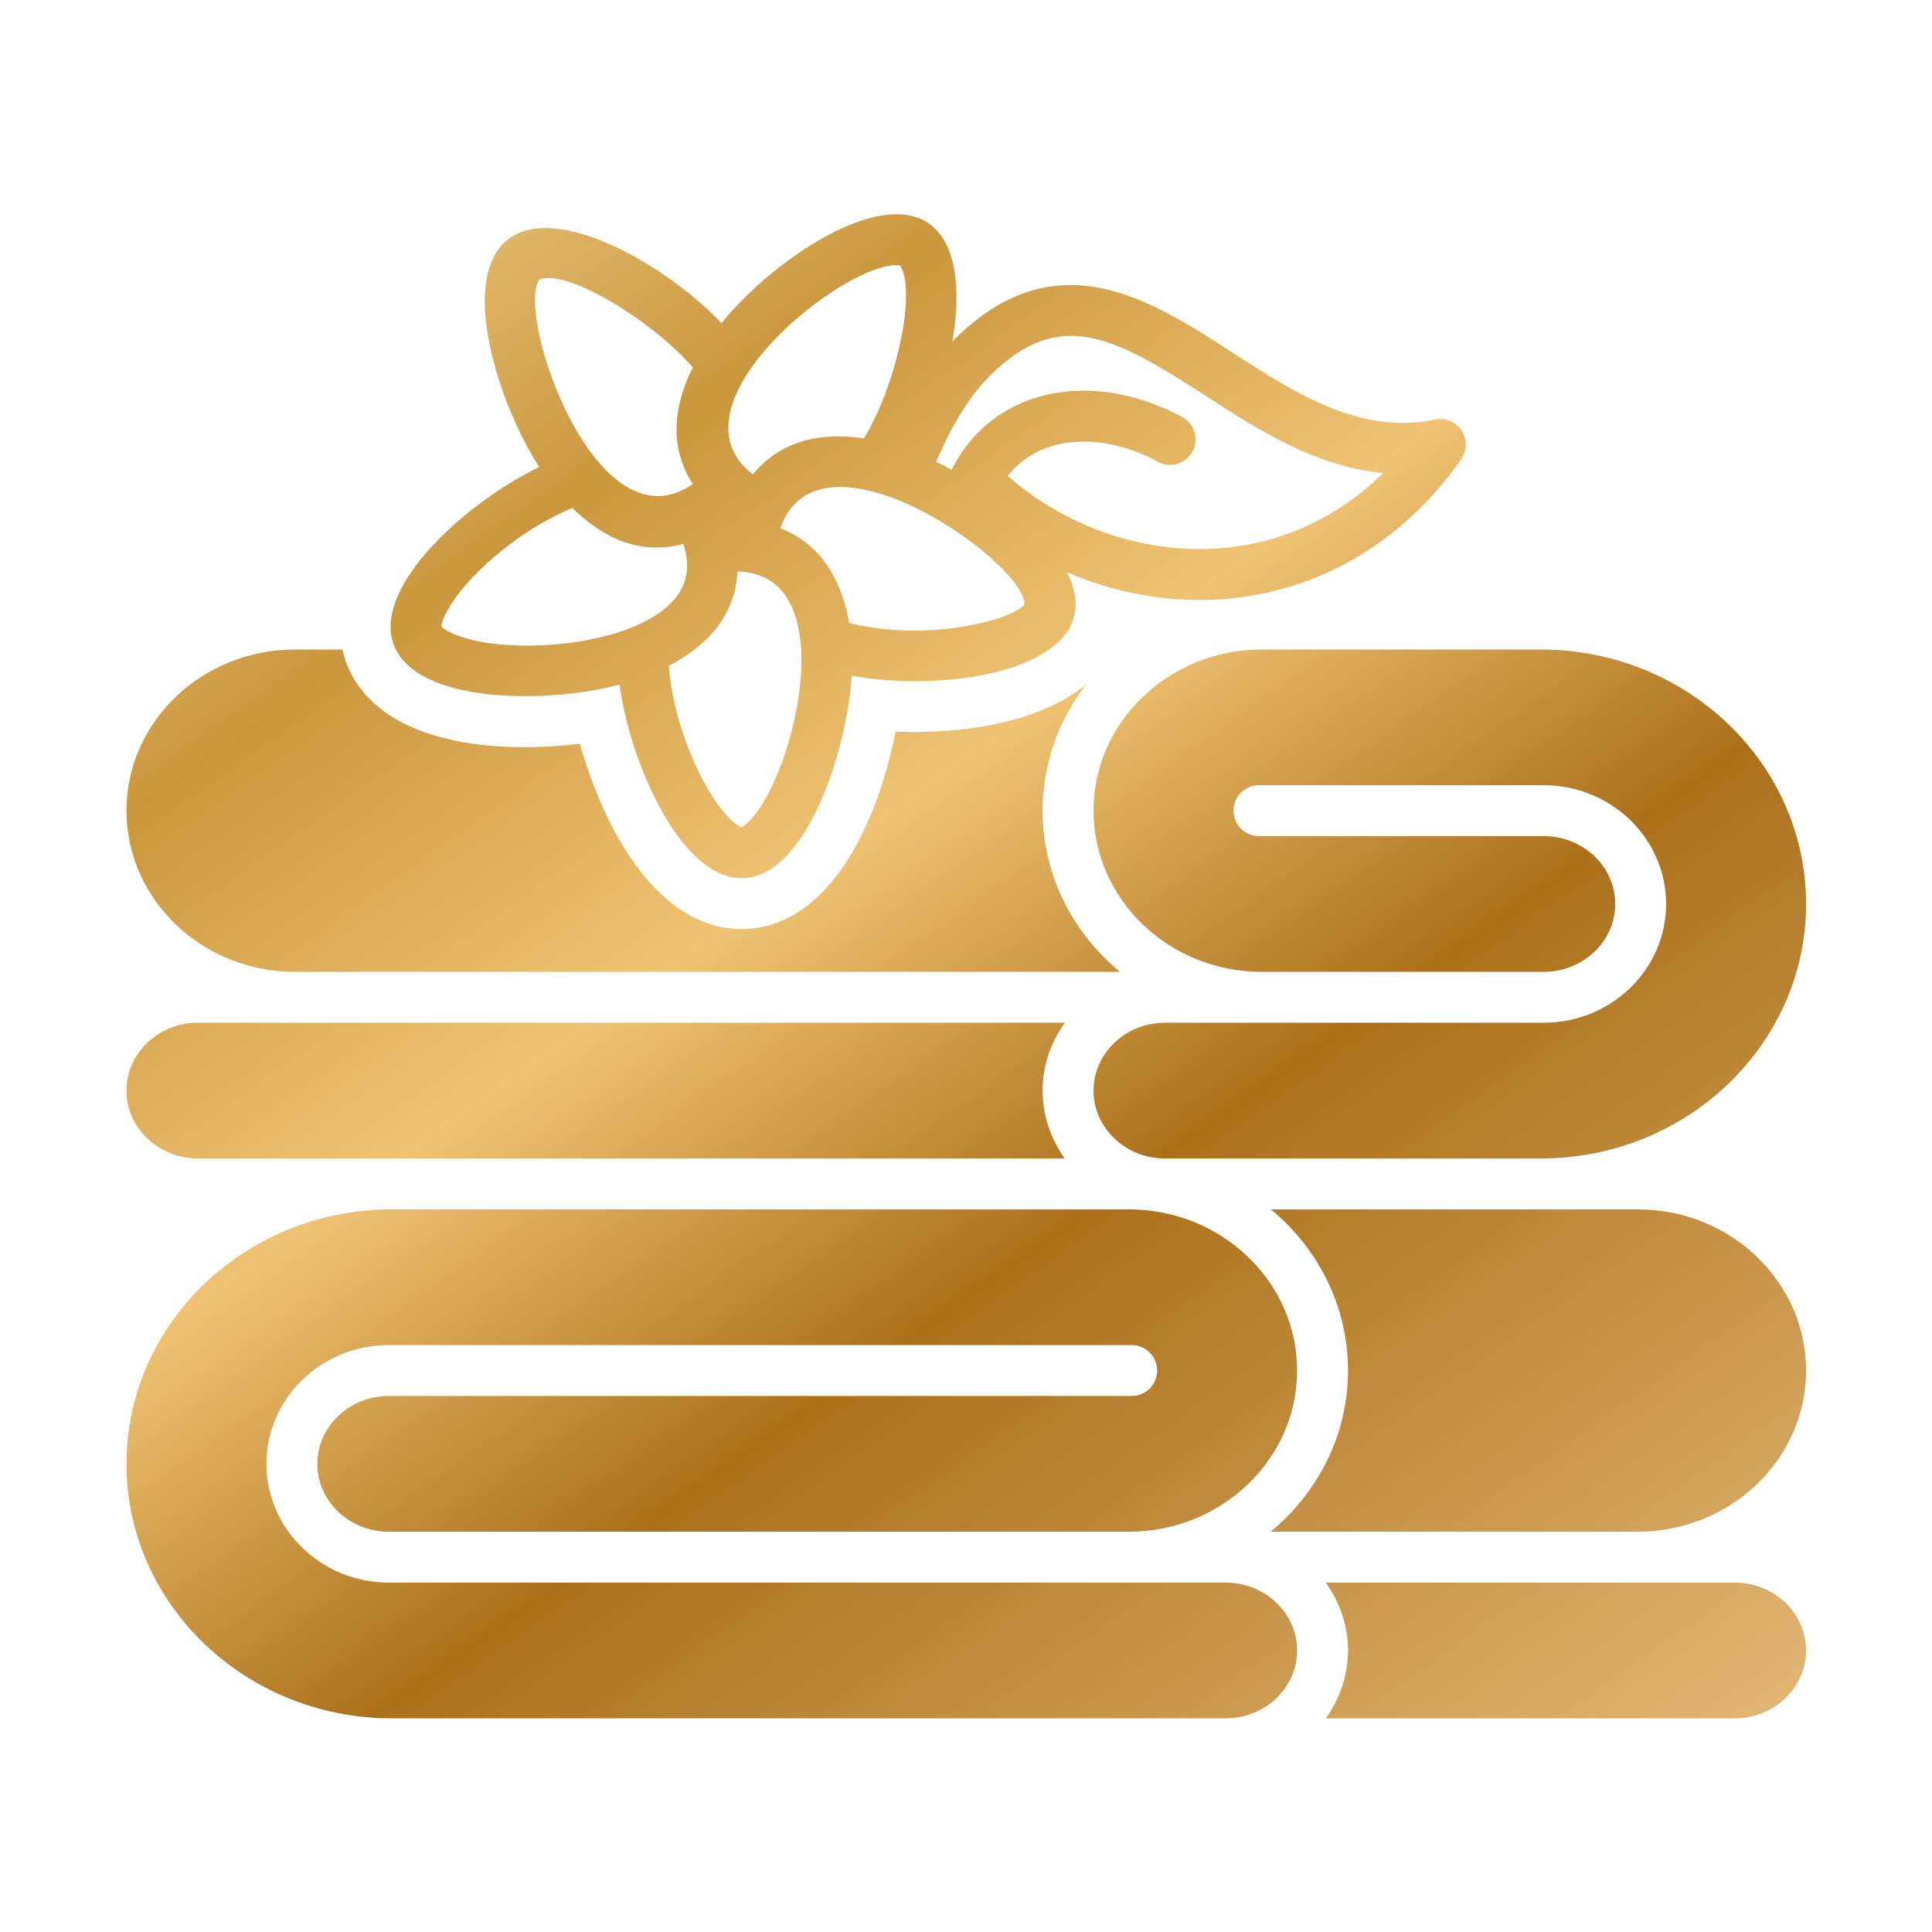 <svg xmlns="http://www.w3.org/2000/svg" xmlns:xlink="http://www.w3.org/1999/xlink" xmlns:serif="http://www.serif.com/" width="100%" height="100%" viewBox="0 0 500 500" xml:space="preserve" style="fill-rule:evenodd;clip-rule:evenodd;stroke-linejoin:round;stroke-miterlimit:2;">    <g id="Capa_1">        <g transform="matrix(6.586,0,0,6.586,-1212.05,-1190.04)">            <g transform="matrix(1,0,0,1,186.76,177.214)">                <path d="M65.437,65.667C66.985,65.667 68.245,66.863 68.245,68.334C68.245,69.804 66.985,71.001 65.437,71.001L49.371,71.001C49.918,70.243 50.245,69.326 50.245,68.334C50.245,67.341 49.917,66.424 49.371,65.667L65.437,65.667ZM2.244,61.001C2.244,55.486 6.92,51.001 12.667,51.001L41.629,51.001C45.277,51.001 48.245,53.842 48.245,57.334C48.245,60.826 45.277,63.667 41.629,63.667L12.552,63.667C11.004,63.667 9.744,62.471 9.744,61.001C9.744,59.53 11.004,58.334 12.552,58.334L41.745,58.334C42.297,58.334 42.745,57.886 42.745,57.334C42.745,56.781 42.297,56.334 41.745,56.334L12.552,56.334C9.901,56.334 7.744,58.427 7.744,61.001C7.744,63.574 9.901,65.667 12.552,65.667L45.437,65.667C46.985,65.667 48.245,66.863 48.245,68.334C48.245,69.804 46.985,71.001 45.437,71.001L12.667,71.001C6.92,71.001 2.244,66.515 2.244,61.001ZM61.629,51.001C65.277,51.001 68.245,53.842 68.245,57.334C68.245,60.826 65.277,63.667 61.629,63.667L47.204,63.667C49.059,62.137 50.245,59.87 50.245,57.334C50.245,54.799 49.065,52.53 47.214,51.001L61.629,51.001Z" style="fill:url(#_Linear1);fill-rule:nonzero;"></path>            </g>            <g transform="matrix(1,0,0,1,186.76,177.214)">                <path d="M38.245,35.334C38.245,33.478 38.882,31.767 39.948,30.382C38.067,31.914 34.982,32.336 32.467,32.228C31.823,35.514 30.035,39.827 26.576,39.982C25.675,40.017 24.824,39.761 24.017,39.222C23.027,38.561 22.202,37.528 21.543,36.355C20.884,35.181 20.397,33.893 20.06,32.706C17.625,33.003 14.521,32.877 12.551,31.561C11.745,31.022 11.182,30.334 10.872,29.501C10.812,29.334 10.771,29.168 10.733,29.001L8.86,29.001C5.212,29.001 2.244,31.841 2.244,35.334C2.244,38.826 5.212,41.667 8.86,41.667L41.285,41.667C39.431,40.137 38.245,37.871 38.245,35.334ZM5.052,49.001C3.504,49.001 2.244,47.804 2.244,46.334C2.244,44.863 3.504,43.667 5.052,43.667L39.118,43.667C38.572,44.424 38.245,45.341 38.245,46.334C38.245,47.327 38.571,48.243 39.117,49.001L5.052,49.001ZM68.245,39.001C68.245,44.515 63.569,49.001 57.822,49.001L43.052,49.001C41.504,49.001 40.245,47.804 40.245,46.334C40.245,44.863 41.504,43.667 43.052,43.667L57.937,43.667C60.588,43.667 62.745,41.574 62.745,39.001C62.745,36.427 60.588,34.334 57.937,34.334L46.745,34.334C46.192,34.334 45.745,34.781 45.745,35.334C45.745,35.886 46.192,36.334 46.745,36.334L57.937,36.334C59.485,36.334 60.745,37.53 60.745,39.001C60.745,40.471 59.485,41.667 57.937,41.667L46.86,41.667C43.212,41.667 40.245,38.826 40.245,35.334C40.245,31.841 43.212,29.001 46.86,29.001L57.822,29.001C63.569,29.001 68.245,33.486 68.245,39.001Z" style="fill:url(#_Linear2);fill-rule:nonzero;"></path>            </g>            <g transform="matrix(1,0,0,1,186.76,177.214)">                <path d="M45.329,25.015C42.331,25.278 39.22,24.231 36.87,22.181C37.307,21.628 37.888,21.23 38.581,21.015C39.827,20.629 41.355,20.852 42.779,21.626C43.266,21.888 43.871,21.709 44.135,21.224C44.399,20.739 44.219,20.131 43.734,19.868C41.838,18.838 39.746,18.559 37.989,19.105C36.533,19.556 35.392,20.52 34.692,21.892C34.685,21.906 34.684,21.921 34.678,21.935C34.471,21.824 34.266,21.721 34.06,21.625C34.706,20.12 35.408,18.999 36.205,18.214C38.92,15.544 41.058,16.71 44.605,19.003C46.681,20.345 48.97,21.826 51.627,22.067C49.889,23.773 47.712,24.802 45.329,25.015ZM30.644,27.963C30.359,26.272 29.525,24.846 27.938,24.235C29.459,19.888 37.438,25.479 37.54,27.206C37.264,27.741 33.962,28.758 30.644,27.963ZM26.575,35.875C26.502,35.935 26.444,35.968 26.414,35.981L26.41,35.982C26.391,35.977 26.341,35.96 26.252,35.9C26.042,35.764 25.715,35.431 25.397,34.964C24.53,33.708 23.709,31.618 23.555,29.644C25.085,28.845 26.16,27.669 26.257,25.939C30.588,26.026 28.375,34.423 26.575,35.875ZM14.623,28.109C14.607,27.868 14.913,27.352 15.049,27.149C15.893,25.878 17.772,24.263 19.766,23.439C21.005,24.651 22.439,25.3 24.13,24.853C24.343,25.554 24.349,26.185 23.943,26.803C22.428,29.104 16.134,29.35 14.623,28.109ZM18.47,14.466C19.584,14.008 23.018,16.18 24.497,17.914C23.74,19.432 23.559,21.034 24.499,22.498C20.673,25.161 17.51,15.763 18.47,14.466ZM32.635,13.908C33.291,14.832 32.553,18.532 31.219,20.705C29.503,20.445 27.943,20.8 26.86,22.119C23.292,19.395 30.608,13.64 32.635,13.908ZM54.708,20.389C54.482,20.047 54.074,19.877 53.668,19.963C50.739,20.587 48.171,18.928 45.691,17.324C42.457,15.233 38.792,12.864 34.802,16.789C34.766,16.825 34.733,16.87 34.697,16.906C35.049,14.884 34.874,12.997 33.748,12.241C31.715,10.889 27.55,13.797 25.625,16.177C23.434,13.868 19.135,11.411 17.228,12.89C15.265,14.438 16.881,19.388 18.465,21.832C15.663,23.167 11.91,26.498 12.741,28.801C13.639,31.19 18.881,31.115 21.62,30.382C22.008,33.35 24.007,38.067 26.487,37.986C29.087,37.866 30.6,32.66 30.739,30.031C33.489,30.544 37.897,30.197 39.21,28.31C39.683,27.603 39.616,26.793 39.209,25.973C40.861,26.677 42.634,27.056 44.407,27.055C44.774,27.055 45.141,27.04 45.506,27.007C49.198,26.678 52.461,24.727 54.697,21.513C54.93,21.176 54.935,20.731 54.708,20.389Z" style="fill:url(#_Linear3);fill-rule:nonzero;"></path>            </g>        </g>    </g>    <defs>        <linearGradient id="_Linear1" x1="0" y1="0" x2="1" y2="0" gradientUnits="userSpaceOnUse" gradientTransform="matrix(54.829,79.759,-71.424,49.1,2.367,7.729)"><stop offset="0" style="stop-color:rgb(239,196,128);stop-opacity:1"></stop><stop offset="0" style="stop-color:rgb(245,220,154);stop-opacity:1"></stop><stop offset="0.23" style="stop-color:rgb(203,151,62);stop-opacity:1"></stop><stop offset="0.41" style="stop-color:rgb(239,195,115);stop-opacity:1"></stop><stop offset="0.59" style="stop-color:rgb(172,112,26);stop-opacity:1"></stop><stop offset="1" style="stop-color:rgb(237,199,136);stop-opacity:1"></stop></linearGradient>        <linearGradient id="_Linear2" x1="0" y1="0" x2="1" y2="0" gradientUnits="userSpaceOnUse" gradientTransform="matrix(54.829,79.759,-71.424,49.1,2.367,7.729)"><stop offset="0" style="stop-color:rgb(239,196,128);stop-opacity:1"></stop><stop offset="0" style="stop-color:rgb(245,220,154);stop-opacity:1"></stop><stop offset="0.23" style="stop-color:rgb(203,151,62);stop-opacity:1"></stop><stop offset="0.41" style="stop-color:rgb(239,195,115);stop-opacity:1"></stop><stop offset="0.59" style="stop-color:rgb(172,112,26);stop-opacity:1"></stop><stop offset="1" style="stop-color:rgb(237,199,136);stop-opacity:1"></stop></linearGradient>        <linearGradient id="_Linear3" x1="0" y1="0" x2="1" y2="0" gradientUnits="userSpaceOnUse" gradientTransform="matrix(54.829,79.759,-71.424,49.1,2.367,7.729)"><stop offset="0" style="stop-color:rgb(239,196,128);stop-opacity:1"></stop><stop offset="0" style="stop-color:rgb(245,220,154);stop-opacity:1"></stop><stop offset="0.23" style="stop-color:rgb(203,151,62);stop-opacity:1"></stop><stop offset="0.41" style="stop-color:rgb(239,195,115);stop-opacity:1"></stop><stop offset="0.59" style="stop-color:rgb(172,112,26);stop-opacity:1"></stop><stop offset="1" style="stop-color:rgb(237,199,136);stop-opacity:1"></stop></linearGradient>    </defs></svg>